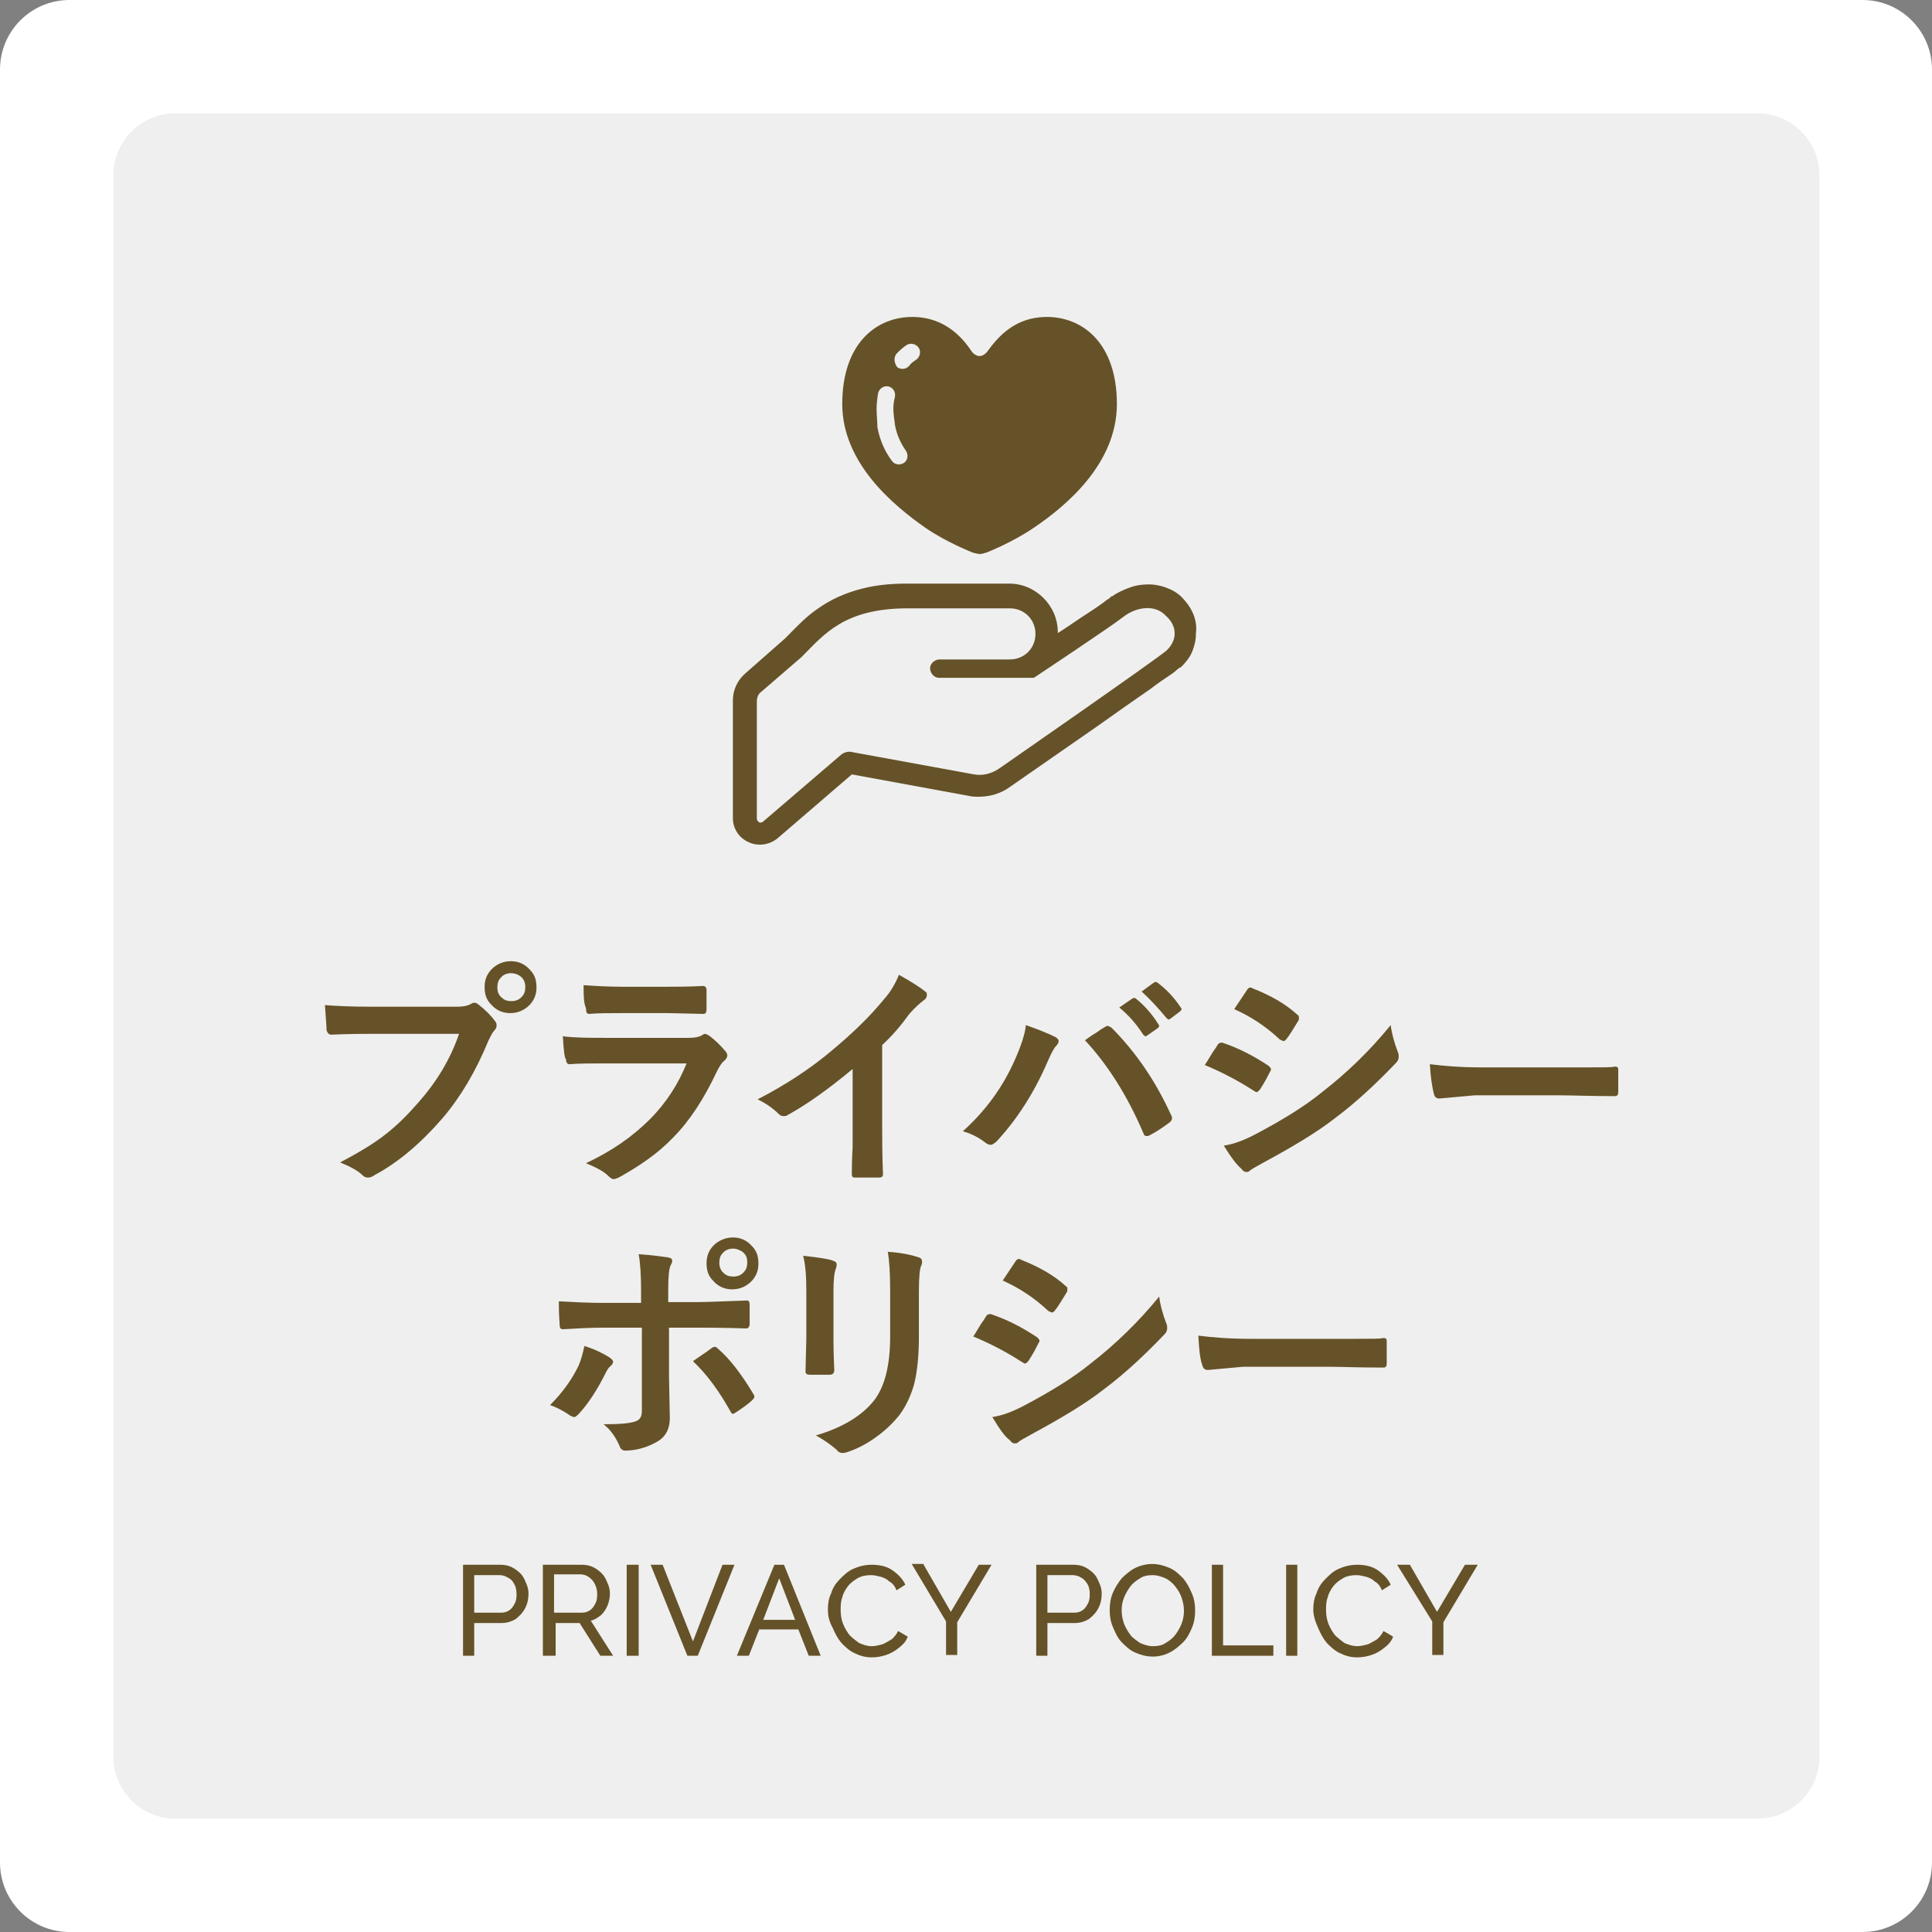 <?xml version="1.0" encoding="utf-8"?>
<!-- Generator: Adobe Illustrator 27.7.0, SVG Export Plug-In . SVG Version: 6.00 Build 0)  -->
<svg version="1.1" id="レイヤー_1" xmlns="http://www.w3.org/2000/svg" xmlns:xlink="http://www.w3.org/1999/xlink" x="0px"
	 y="0px" viewBox="0 0 242 242" style="enable-background:new 0 0 242 242;" xml:space="preserve">
<rect x="0" y="0" width="242" height="242" fill="#808080" stroke="none"/>
<style type="text/css">
	.st0{fill:#FFFFFF;}
	.st1{fill-rule:evenodd;clip-rule:evenodd;fill:#EFEFEF;}
	.st2{fill:#665228;}
	.st3{fill:#4A4A4A;}
</style>
<path class="st0" d="M233.3,242H8.7c-4.8,0-8.7-3.9-8.7-8.7V8.7C0,3.9,3.9,0,8.7,0h224.6c4.8,0,8.7,3.9,8.7,8.7v224.6
	C242,238.1,238.1,242,233.3,242z"/>
<path class="st1" d="M220.1,227.8H21.9c-4.2,0-7.7-3.5-7.7-7.7V21.9c0-4.2,3.5-7.7,7.7-7.7h198.3c4.2,0,7.7,3.5,7.7,7.7v198.3
	C227.8,224.4,224.4,227.8,220.1,227.8z"/>
<g>
	<path class="st2" d="M40.7,125.9c1.3,0.1,3.2,0.2,5.8,0.2h10.7c0.8,0,1.3-0.1,1.7-0.3c0.2-0.1,0.3-0.2,0.5-0.2
		c0.2,0,0.4,0.1,0.5,0.2c0.9,0.7,1.6,1.4,2.1,2.1c0.2,0.2,0.2,0.4,0.2,0.6c0,0.2-0.1,0.4-0.3,0.6c-0.2,0.2-0.4,0.6-0.7,1.2
		c-1.6,3.9-3.5,7.1-5.8,9.8c-2.7,3.1-5.5,5.5-8.5,7.1c-0.3,0.2-0.5,0.3-0.8,0.3s-0.5-0.1-0.7-0.3c-0.6-0.6-1.6-1.1-2.8-1.6
		c2.3-1.2,4.3-2.4,5.8-3.6c1.4-1.1,2.7-2.4,4-3.9c2.3-2.6,4-5.4,5.1-8.6H46.5c-1.1,0-2.8,0-5,0.1c-0.3,0-0.5-0.2-0.6-0.6
		C40.9,128.5,40.8,127.4,40.7,125.9z M64,120.4c1,0,1.8,0.4,2.4,1.1c0.6,0.6,0.8,1.3,0.8,2.2c0,1-0.4,1.8-1.1,2.4
		c-0.6,0.5-1.3,0.8-2.2,0.8c-1,0-1.8-0.4-2.4-1.1c-0.6-0.6-0.8-1.3-0.8-2.2c0-1,0.4-1.8,1.1-2.4C62.4,120.7,63.1,120.4,64,120.4z
		 M64,121.9c-0.5,0-1,0.2-1.3,0.6c-0.3,0.3-0.4,0.7-0.4,1.2c0,0.6,0.2,1,0.6,1.3c0.3,0.3,0.7,0.4,1.2,0.4c0.5,0,1-0.2,1.3-0.6
		c0.3-0.3,0.4-0.7,0.4-1.2c0-0.5-0.2-1-0.6-1.3C64.8,122,64.4,121.9,64,121.9z"/>
	<path class="st2" d="M70.5,129.8c1.5,0.2,3.4,0.2,5.5,0.2h10.3c0.7,0,1.2-0.1,1.6-0.3c0.1-0.1,0.3-0.2,0.4-0.2
		c0.1,0,0.3,0.1,0.5,0.2c0.8,0.6,1.5,1.3,2,1.9c0.2,0.2,0.3,0.4,0.3,0.6s-0.1,0.4-0.3,0.6c-0.4,0.3-0.7,0.8-1,1.4
		c-1.6,3.4-3.4,6.2-5.5,8.3c-1.8,1.9-4.1,3.5-6.8,5c-0.3,0.1-0.5,0.2-0.6,0.2c-0.2,0-0.4-0.1-0.7-0.4c-0.6-0.6-1.6-1.1-2.8-1.6
		c3.2-1.5,5.8-3.3,8-5.5c2.1-2.1,3.6-4.5,4.6-7l-10.2,0c-1.7,0-3.2,0-4.5,0.1c-0.2,0-0.4-0.2-0.4-0.6
		C70.7,132.5,70.6,131.5,70.5,129.8z M73.1,123.4c1.4,0.1,3.1,0.2,4.9,0.2h5.4c1.2,0,2.8,0,4.7-0.1c0.2,0,0.4,0.2,0.4,0.5
		c0,0.4,0,0.8,0,1.2c0,0.4,0,0.8,0,1.2c0,0.4-0.1,0.6-0.4,0.6c0,0-0.1,0-0.1,0l-4.2-0.1h-5.9c-1.6,0-3,0-4.1,0.1
		c-0.3,0-0.4-0.2-0.4-0.7C73.1,125.6,73.1,124.7,73.1,123.4z"/>
	<path class="st2" d="M110.5,130.9v9.9c0,1.8,0,3.8,0.1,6.2c0,0,0,0.1,0,0.1c0,0.3-0.2,0.4-0.5,0.4c-0.5,0-1,0-1.5,0s-1,0-1.5,0
		c-0.3,0-0.4-0.1-0.4-0.4c0,0,0-0.1,0-0.1c0-0.5,0-1.6,0.1-3.3c0-1.1,0-2.1,0-2.8v-7c-3,2.5-5.8,4.5-8.2,5.8
		c-0.1,0.1-0.3,0.1-0.5,0.1c-0.2,0-0.4-0.1-0.6-0.3c-0.6-0.6-1.4-1.2-2.6-1.8c3.5-1.8,6.7-3.9,9.4-6.2c2.4-2,4.6-4.1,6.4-6.3
		c0.9-1,1.5-2.1,1.9-3.1c1.6,0.9,2.7,1.6,3.3,2.1c0.2,0.1,0.2,0.3,0.2,0.4c0,0.3-0.1,0.5-0.4,0.7c-0.4,0.3-1,0.8-1.8,1.7
		C112.9,128.4,111.8,129.7,110.5,130.9z"/>
	<path class="st2" d="M120.6,141.7c2.8-2.5,5-5.5,6.5-8.9c0.8-1.8,1.3-3.3,1.4-4.4c1.7,0.6,2.9,1.1,3.7,1.5c0.2,0.1,0.4,0.3,0.4,0.5
		c0,0.2-0.1,0.4-0.3,0.6c-0.3,0.3-0.6,0.9-1,1.8c-1.8,4.2-4,7.5-6.4,10.1c-0.3,0.3-0.6,0.5-0.8,0.5c-0.2,0-0.5-0.1-0.7-0.3
		C122.6,142.5,121.7,142,120.6,141.7z M135.9,130.3c0.3-0.2,0.8-0.6,1.5-1c0.4-0.3,0.7-0.5,0.9-0.6c0.2-0.1,0.3-0.2,0.4-0.2
		c0.1,0,0.3,0.1,0.5,0.2c3.1,3.1,5.6,6.8,7.5,11c0.1,0.1,0.1,0.3,0.1,0.4c0,0.2-0.1,0.3-0.3,0.5c-0.7,0.5-1.5,1.1-2.5,1.6
		c-0.1,0.1-0.3,0.1-0.4,0.1c-0.2,0-0.3-0.1-0.4-0.4C141.2,137.2,138.7,133.3,135.9,130.3z M140.2,126.2l1.6-1.1
		c0.1,0,0.1-0.1,0.2-0.1c0.1,0,0.2,0,0.3,0.1c1,0.8,2,1.9,2.8,3.2c0.1,0.1,0.1,0.2,0.1,0.2c0,0.1-0.1,0.2-0.2,0.3l-1.3,0.9
		c-0.1,0.1-0.2,0.1-0.2,0.1c-0.1,0-0.2-0.1-0.3-0.2C142.3,128.2,141.3,127.1,140.2,126.2z M143,124.2l1.5-1.1c0.1,0,0.1-0.1,0.2-0.1
		c0.1,0,0.2,0,0.3,0.1c1.2,0.9,2.1,1.9,2.9,3.1c0.1,0.1,0.1,0.2,0.1,0.2c0,0.1-0.1,0.2-0.2,0.3l-1.2,0.9c-0.1,0.1-0.2,0.1-0.2,0.1
		c-0.1,0-0.2-0.1-0.3-0.2C145.1,126.3,144.1,125.2,143,124.2z"/>
	<path class="st2" d="M150.9,133.4c0.1-0.1,0.4-0.6,1-1.6c0.3-0.4,0.5-0.7,0.6-0.9c0.1-0.2,0.3-0.3,0.5-0.3c0,0,0.1,0,0.1,0
		c2.1,0.7,4,1.7,5.8,2.9c0.2,0.2,0.3,0.3,0.3,0.4c0,0.1,0,0.2-0.1,0.3c-0.3,0.6-0.7,1.4-1.3,2.3c-0.2,0.2-0.3,0.3-0.4,0.3
		c-0.1,0-0.2-0.1-0.4-0.2C155.3,135.5,153.3,134.4,150.9,133.4z M153.3,143.5c1.3-0.2,2.6-0.7,4.1-1.5c3.2-1.7,6-3.4,8.2-5.2
		c3.1-2.4,6-5.2,8.6-8.4c0.1,0.9,0.4,2.1,0.9,3.4c0.1,0.2,0.1,0.4,0.1,0.6c0,0.2-0.1,0.5-0.3,0.7c-2.3,2.4-4.8,4.8-7.6,6.9
		c-2.3,1.8-5.3,3.6-9,5.6c-1.1,0.6-1.6,0.9-1.7,1c-0.2,0.2-0.3,0.2-0.5,0.2c-0.2,0-0.4-0.1-0.6-0.4C155,146,154.2,145,153.3,143.5z
		 M154.6,126.4l1.6-2.4c0.1-0.2,0.3-0.3,0.4-0.3c0.1,0,0.2,0,0.3,0.1c2.3,0.9,4.2,2,5.6,3.3c0.2,0.1,0.2,0.2,0.2,0.4
		c0,0.1,0,0.3-0.1,0.4c-0.6,1-1.1,1.8-1.5,2.3c-0.1,0.1-0.2,0.2-0.3,0.2s-0.3-0.1-0.5-0.2C158.5,128.5,156.6,127.3,154.6,126.4z"/>
	<path class="st2" d="M179.1,133.3c1.6,0.2,3.7,0.4,6.5,0.4h9.7c0.9,0,2.2,0,3.7,0c1.9,0,3,0,3.2-0.1c0,0,0.1,0,0.1,0
		c0.3,0,0.4,0.1,0.4,0.4c0,0.5,0,0.9,0,1.4c0,0.5,0,0.9,0,1.4c0,0.3-0.1,0.5-0.4,0.5h-0.1c-3,0-5.2-0.1-6.7-0.1h-10.8l-4.4,0.4
		c-0.4,0-0.6-0.2-0.7-0.6C179.4,136.2,179.2,135,179.1,133.3z"/>
	<path class="st2" d="M73.2,168.6c1.3,0.4,2.3,0.9,3.1,1.4c0.3,0.2,0.5,0.4,0.5,0.6c0,0.1-0.1,0.3-0.3,0.5c-0.3,0.2-0.5,0.6-0.7,1
		c-1,2-2.1,3.7-3.3,5c-0.2,0.2-0.4,0.4-0.6,0.4c-0.1,0-0.3-0.1-0.5-0.2c-1-0.7-1.9-1.1-2.5-1.3c1.6-1.6,2.8-3.3,3.6-5
		C72.8,170.3,73,169.5,73.2,168.6z M80.3,163.1v-1.4c0-2-0.1-3.5-0.3-4.6c1.7,0.1,2.9,0.3,3.7,0.4c0.4,0.1,0.5,0.2,0.5,0.5
		c0,0.1-0.1,0.3-0.2,0.5c-0.2,0.4-0.3,1.4-0.3,3v1.6h3.7c1.1,0,3.2-0.1,6.1-0.2c0,0,0,0,0.1,0c0.2,0,0.3,0.2,0.3,0.5
		c0,0.4,0,0.7,0,1c0,0.5,0,1,0,1.4c0,0.4-0.2,0.6-0.4,0.6c-3.1-0.1-5.2-0.1-6.2-0.1h-3.5l0,6.1l0.1,5.2c0,1.5-0.6,2.5-1.8,3.1
		c-1.1,0.6-2.4,1-3.8,1c-0.3,0-0.6-0.2-0.7-0.6c-0.5-1.1-1.1-2-2-2.7c2,0,3.4-0.1,4.1-0.4c0.5-0.2,0.7-0.6,0.7-1.3v-10.4h-4.7
		c-1.8,0-3.5,0.1-5.2,0.2c-0.3,0-0.4-0.2-0.4-0.6c-0.1-1.4-0.1-2.4-0.1-2.9c1.8,0.1,3.7,0.2,5.6,0.2H80.3z M86.8,170.5
		c0.3-0.2,0.7-0.5,1.3-0.9c0.5-0.3,0.8-0.6,1-0.7c0.1-0.1,0.3-0.2,0.4-0.2c0.2,0,0.3,0.1,0.5,0.3c1.3,1.1,2.8,3,4.3,5.5
		c0.1,0.2,0.2,0.3,0.2,0.4c0,0.2-0.1,0.3-0.3,0.5c-0.4,0.4-1.1,0.9-2,1.5c-0.2,0.1-0.3,0.2-0.4,0.2c-0.1,0-0.2-0.1-0.3-0.3
		C90.1,174.3,88.6,172.2,86.8,170.5z M91.8,155c1,0,1.8,0.4,2.4,1.1c0.6,0.6,0.8,1.3,0.8,2.2c0,1-0.4,1.8-1.1,2.4
		c-0.6,0.5-1.3,0.8-2.2,0.8c-1,0-1.8-0.4-2.4-1.1c-0.6-0.6-0.8-1.3-0.8-2.2c0-1,0.4-1.8,1.1-2.4C90.2,155.3,91,155,91.8,155z
		 M91.8,156.4c-0.5,0-1,0.2-1.3,0.6c-0.3,0.3-0.4,0.7-0.4,1.2c0,0.5,0.2,1,0.6,1.3c0.3,0.3,0.7,0.4,1.2,0.4c0.5,0,1-0.2,1.3-0.6
		c0.3-0.3,0.4-0.7,0.4-1.2c0-0.6-0.2-1-0.6-1.3C92.7,156.6,92.3,156.4,91.8,156.4z"/>
	<path class="st2" d="M100.6,157.3c1.9,0.2,3.2,0.4,3.7,0.6c0.3,0.1,0.5,0.2,0.5,0.5c0,0.1,0,0.2-0.1,0.5c-0.2,0.5-0.3,1.4-0.3,2.8
		v6.1c0,0.4,0,1.6,0.1,3.8c0,0.4-0.2,0.6-0.6,0.6h-2.4c-0.4,0-0.6-0.1-0.6-0.4c0,0,0,0,0-0.1l0.1-4.1v-5.9
		C101,159.9,100.9,158.4,100.6,157.3z M102.2,179.8c3.4-1,5.8-2.5,7.3-4.4c1.3-1.7,2-4.3,2-8v-5.7c0-2.2-0.1-3.8-0.3-4.9
		c1.7,0.1,3,0.4,3.9,0.7c0.3,0.1,0.4,0.3,0.4,0.5c0,0.2,0,0.3-0.1,0.5c-0.2,0.4-0.3,1.5-0.3,3.3v5.6c0,2.4-0.2,4.4-0.6,6
		c-0.4,1.4-1,2.7-1.8,3.8c-0.8,1-1.8,2-3.1,2.9c-1.1,0.8-2.3,1.4-3.5,1.8c-0.3,0.1-0.5,0.1-0.6,0.1c-0.2,0-0.5-0.1-0.7-0.4
		C104,180.9,103.1,180.3,102.2,179.8z"/>
	<path class="st2" d="M121.9,167.4c0.1-0.1,0.4-0.6,1-1.6c0.3-0.4,0.5-0.7,0.6-0.9c0.1-0.2,0.3-0.3,0.5-0.3c0,0,0.1,0,0.1,0
		c2.1,0.7,4,1.7,5.8,2.9c0.2,0.2,0.3,0.3,0.3,0.4c0,0.1,0,0.2-0.1,0.3c-0.3,0.6-0.7,1.4-1.3,2.3c-0.2,0.2-0.3,0.3-0.4,0.3
		c-0.1,0-0.2-0.1-0.4-0.2C126.3,169.5,124.3,168.4,121.9,167.4z M124.3,177.5c1.3-0.2,2.6-0.7,4.1-1.5c3.2-1.7,6-3.4,8.2-5.2
		c3.1-2.4,6-5.2,8.6-8.4c0.1,0.9,0.4,2.1,0.9,3.4c0.1,0.2,0.1,0.4,0.1,0.6c0,0.2-0.1,0.5-0.3,0.7c-2.3,2.4-4.8,4.8-7.6,6.9
		c-2.3,1.8-5.3,3.6-9,5.6c-1.1,0.6-1.6,0.9-1.7,1c-0.2,0.2-0.3,0.2-0.5,0.2c-0.2,0-0.4-0.1-0.6-0.4C125.9,180,125.2,179,124.3,177.5
		z M125.6,160.4l1.6-2.4c0.1-0.2,0.3-0.3,0.4-0.3c0.1,0,0.2,0,0.3,0.1c2.3,0.9,4.2,2,5.6,3.3c0.2,0.1,0.2,0.2,0.2,0.4
		c0,0.1,0,0.3-0.1,0.4c-0.6,1-1.1,1.8-1.5,2.3c-0.1,0.1-0.2,0.2-0.3,0.2s-0.3-0.1-0.5-0.2C129.5,162.5,127.6,161.3,125.6,160.4z"/>
	<path class="st2" d="M150.1,167.3c1.6,0.2,3.7,0.4,6.5,0.4h9.7c0.9,0,2.2,0,3.7,0c1.9,0,3,0,3.2-0.1c0,0,0.1,0,0.1,0
		c0.3,0,0.4,0.1,0.4,0.4c0,0.5,0,0.9,0,1.4c0,0.5,0,0.9,0,1.4c0,0.3-0.1,0.5-0.4,0.5h-0.1c-3,0-5.2-0.1-6.7-0.1h-10.8l-4.4,0.4
		c-0.4,0-0.6-0.2-0.7-0.6C150.3,170.2,150.2,169,150.1,167.3z"/>
</g>
<g>
	<g>
		<path class="st2" d="M58,207.4V196h4.7c0.5,0,1,0.1,1.4,0.3s0.8,0.5,1.1,0.8s0.5,0.7,0.7,1.2c0.2,0.4,0.3,0.9,0.3,1.3
			c0,0.6-0.1,1.2-0.4,1.8c-0.3,0.6-0.7,1-1.2,1.4c-0.5,0.3-1.1,0.5-1.8,0.5h-3.4v4.1H58z M59.5,202h3.3c0.4,0,0.7-0.1,1-0.3
			c0.3-0.2,0.5-0.5,0.7-0.9c0.2-0.4,0.2-0.8,0.2-1.2c0-0.4-0.1-0.9-0.3-1.2c-0.2-0.4-0.4-0.6-0.8-0.8c-0.3-0.2-0.7-0.3-1-0.3h-3.2
			V202z"/>
		<path class="st2" d="M68,207.4V196h4.9c0.5,0,1,0.1,1.4,0.3s0.8,0.5,1.1,0.8s0.5,0.7,0.7,1.2c0.2,0.4,0.3,0.9,0.3,1.3
			c0,0.5-0.1,1-0.3,1.5c-0.2,0.5-0.5,0.9-0.8,1.2c-0.4,0.3-0.8,0.6-1.3,0.7l2.8,4.4h-1.6l-2.6-4.1h-3v4.1H68z M69.5,202h3.4
			c0.4,0,0.7-0.1,1-0.3c0.3-0.2,0.5-0.5,0.7-0.9c0.2-0.4,0.2-0.8,0.2-1.2c0-0.4-0.1-0.8-0.3-1.2c-0.2-0.4-0.4-0.6-0.8-0.9
			c-0.3-0.2-0.7-0.3-1-0.3h-3.3V202z"/>
		<path class="st2" d="M78.5,207.4V196H80v11.4H78.5z"/>
		<path class="st2" d="M83,196l3.8,9.6l3.7-9.6H92l-4.6,11.4h-1.3L81.5,196H83z"/>
		<path class="st2" d="M97,196h1.2l4.6,11.4h-1.5l-1.3-3.3h-4.9l-1.3,3.3h-1.5L97,196z M99.6,202.9l-2-5.2l-2,5.2H99.6z"/>
		<path class="st2" d="M103.7,201.6c0-0.7,0.1-1.4,0.4-2c0.2-0.7,0.6-1.3,1.1-1.8c0.5-0.5,1-1,1.7-1.3s1.4-0.5,2.3-0.5
			c1,0,1.9,0.2,2.6,0.7s1.3,1.1,1.6,1.8l-1.1,0.7c-0.2-0.5-0.5-0.9-0.9-1.1c-0.3-0.3-0.7-0.5-1.1-0.6c-0.4-0.1-0.8-0.2-1.2-0.2
			c-0.6,0-1.2,0.1-1.7,0.4s-0.9,0.6-1.2,1c-0.3,0.4-0.6,0.9-0.7,1.4c-0.2,0.5-0.2,1.1-0.2,1.6c0,0.6,0.1,1.2,0.3,1.7s0.5,1,0.8,1.4
			c0.4,0.4,0.8,0.7,1.2,1c0.5,0.2,1,0.4,1.6,0.4c0.4,0,0.8-0.1,1.2-0.2s0.8-0.4,1.2-0.6c0.4-0.3,0.7-0.7,0.9-1.1l1.2,0.7
			c-0.2,0.6-0.6,1-1.1,1.4c-0.5,0.4-1,0.7-1.6,0.9c-0.6,0.2-1.2,0.3-1.8,0.3c-0.8,0-1.5-0.2-2.1-0.5c-0.7-0.3-1.2-0.8-1.7-1.3
			c-0.5-0.6-0.8-1.2-1.1-1.9C103.8,203,103.7,202.3,103.7,201.6z"/>
		<path class="st2" d="M115.7,196l3.4,5.9l3.5-5.9h1.6l-4.3,7.2v4.1h-1.4v-4.2l-4.3-7.2H115.7z"/>
		<path class="st2" d="M129.8,207.4V196h4.7c0.5,0,1,0.1,1.4,0.3s0.8,0.5,1.1,0.8c0.3,0.3,0.5,0.7,0.7,1.2c0.2,0.4,0.3,0.9,0.3,1.3
			c0,0.6-0.1,1.2-0.4,1.8s-0.7,1-1.2,1.4c-0.5,0.3-1.1,0.5-1.8,0.5h-3.4v4.1H129.8z M131.3,202h3.3c0.4,0,0.7-0.1,1-0.3
			c0.3-0.2,0.5-0.5,0.7-0.9c0.2-0.4,0.2-0.8,0.2-1.2c0-0.4-0.1-0.9-0.3-1.2s-0.4-0.6-0.8-0.8c-0.3-0.2-0.7-0.3-1-0.3h-3.2V202z"/>
		<path class="st2" d="M144.4,207.5c-0.8,0-1.5-0.2-2.2-0.5c-0.7-0.3-1.2-0.8-1.7-1.3c-0.5-0.5-0.8-1.2-1.1-1.9
			c-0.3-0.7-0.4-1.4-0.4-2.1c0-0.8,0.1-1.5,0.4-2.2c0.3-0.7,0.7-1.3,1.1-1.8c0.5-0.5,1.1-1,1.7-1.3s1.4-0.5,2.1-0.5
			c0.8,0,1.5,0.2,2.2,0.5c0.7,0.3,1.2,0.8,1.7,1.3c0.5,0.6,0.8,1.2,1.1,1.9s0.4,1.4,0.4,2.1c0,0.8-0.1,1.5-0.4,2.2
			c-0.3,0.7-0.6,1.3-1.1,1.8c-0.5,0.5-1.1,1-1.7,1.3S145.2,207.5,144.4,207.5z M140.5,201.7c0,0.6,0.1,1.1,0.3,1.7
			c0.2,0.5,0.5,1,0.8,1.4c0.3,0.4,0.8,0.7,1.2,1c0.5,0.2,1,0.4,1.6,0.4c0.6,0,1.2-0.1,1.6-0.4c0.5-0.3,0.9-0.6,1.2-1
			s0.6-0.9,0.8-1.4c0.2-0.5,0.3-1.1,0.3-1.6c0-0.6-0.1-1.1-0.3-1.7s-0.5-1-0.8-1.4c-0.3-0.4-0.8-0.8-1.2-1c-0.5-0.2-1-0.4-1.6-0.4
			c-0.6,0-1.2,0.1-1.6,0.4c-0.5,0.3-0.9,0.6-1.2,1c-0.3,0.4-0.6,0.9-0.8,1.4C140.6,200.6,140.5,201.1,140.5,201.7z"/>
		<path class="st2" d="M151.8,207.4V196h1.4v10.1h6.3v1.3H151.8z"/>
		<path class="st2" d="M161.1,207.4V196h1.4v11.4H161.1z"/>
		<path class="st2" d="M164.5,201.6c0-0.7,0.1-1.4,0.4-2c0.2-0.7,0.6-1.3,1.1-1.8c0.5-0.5,1-1,1.7-1.3s1.4-0.5,2.3-0.5
			c1,0,1.9,0.2,2.6,0.7s1.3,1.1,1.6,1.8l-1.1,0.7c-0.2-0.5-0.5-0.9-0.9-1.1c-0.3-0.3-0.7-0.5-1.1-0.6c-0.4-0.1-0.8-0.2-1.2-0.2
			c-0.6,0-1.2,0.1-1.7,0.4s-0.9,0.6-1.2,1c-0.3,0.4-0.6,0.9-0.7,1.4c-0.2,0.5-0.2,1.1-0.2,1.6c0,0.6,0.1,1.2,0.3,1.7s0.5,1,0.8,1.4
			c0.4,0.4,0.8,0.7,1.2,1c0.5,0.2,1,0.4,1.6,0.4c0.4,0,0.8-0.1,1.2-0.2s0.8-0.4,1.2-0.6c0.4-0.3,0.7-0.7,0.9-1.1l1.2,0.7
			c-0.2,0.6-0.6,1-1.1,1.4c-0.5,0.4-1,0.7-1.6,0.9c-0.6,0.2-1.2,0.3-1.8,0.3c-0.8,0-1.5-0.2-2.1-0.5c-0.7-0.3-1.2-0.8-1.7-1.3
			c-0.5-0.6-0.8-1.2-1.1-1.9C164.7,203,164.5,202.3,164.5,201.6z"/>
		<path class="st2" d="M176.6,196l3.4,5.9l3.5-5.9h1.6l-4.3,7.2v4.1h-1.4v-4.2L175,196H176.6z"/>
	</g>
</g>
<g>
	<path class="st3" d="M139.3,74.8C139.3,74.8,139.3,74.8,139.3,74.8L139.3,74.8L139.3,74.8z"/>
	<path class="st2" d="M148.3,75.1L148.3,75.1c-0.5-0.6-1.2-1.1-2-1.4c-0.7-0.3-1.6-0.5-2.4-0.5c-0.8,0-1.6,0.1-2.4,0.4
		c-0.8,0.3-1.5,0.6-2.2,1.1l-0.1,0l0,0l-0.1,0.1c-0.1,0.1-0.2,0.2-0.4,0.3c-0.6,0.5-1.8,1.3-3.2,2.2c-0.9,0.6-1.9,1.3-3,2
		c0,0,0-0.1,0-0.1c0-1.7-0.7-3.2-1.8-4.3c-1.1-1.1-2.6-1.8-4.3-1.8h-12.8c-2.1,0-3.9,0.2-5.5,0.6c-2.4,0.6-4.2,1.5-5.6,2.5
		c-1.5,1-2.6,2.2-3.6,3.2c-0.2,0.2-0.4,0.4-0.6,0.6l-5,4.4c-0.9,0.8-1.5,2-1.5,3.3v14.8c0,1.3,0.8,2.5,2,3v0
		c0.4,0.2,0.9,0.3,1.4,0.3c0.8,0,1.6-0.3,2.2-0.8l9.3-8l14.7,2.7c0.4,0.1,0.8,0.1,1.2,0.1c1.4,0,2.8-0.4,4-1.3l0,0
		c1-0.7,5.9-4.1,10.8-7.5c2.4-1.7,4.8-3.4,6.7-4.7c0.9-0.7,1.8-1.3,2.4-1.7c0.3-0.2,0.6-0.4,0.8-0.6c0.2-0.2,0.4-0.3,0.5-0.4v0l0,0
		l0,0l0.1,0c0.6-0.6,1.1-1.2,1.4-1.9c0.3-0.7,0.5-1.5,0.5-2.3c0,0,0,0,0-0.1C150,77.8,149.4,76.3,148.3,75.1z M146.1,81.5
		c-1.4,1.2-21,14.8-21,14.8c-0.9,0.6-2,0.9-3.1,0.7l-15.3-2.8c-0.4-0.1-0.9,0-1.3,0.3l-9.8,8.4c-0.1,0.1-0.4,0.2-0.5,0.1
		c-0.2-0.1-0.3-0.3-0.3-0.5V87.8c0-0.4,0.2-0.9,0.5-1.1l5.1-4.4c2.8-2.8,5.3-6.1,13.3-6.1c8,0,11.2,0,12.8,0c1.8,0,3.2,1.4,3.2,3.2
		c0,1.8-1.4,3.2-3.2,3.2c0,0-6.7,0-8.8,0l0,0c-0.6,0-1.2,0.5-1.2,1.1c0,0.6,0.5,1.2,1.1,1.2l0,0h11.9c0,0,9.8-6.5,11.3-7.7
		c1.6-1.2,3.9-1.5,5.2-0.1C147.5,78.4,147.5,80.2,146.1,81.5z"/>
	<path class="st2" d="M115.9,66.1c2.6,1.8,5.9,3.1,5.9,3.1c0.3,0.1,0.8,0.2,0.9,0.2c0.2,0,0.6-0.1,0.9-0.2c0,0,3.3-1.3,5.9-3.1
		c4-2.7,10.4-8,10.4-15.5c0-7.6-4.3-11-9-10.9c-3.6,0.1-5.7,2.2-7.2,4.3c-0.3,0.4-0.7,0.6-1,0.6c-0.4,0-0.8-0.3-1-0.6
		c-1.4-2.1-3.6-4.2-7.2-4.3c-4.7-0.1-9,3.3-9,10.9C105.5,58,111.9,63.3,115.9,66.1z M112.3,44.3c0.4-0.4,0.8-0.8,1.3-1.1
		c0.5-0.3,1.2-0.1,1.5,0.4c0.3,0.5,0.1,1.2-0.4,1.5c-0.3,0.2-0.6,0.4-0.8,0.7c-0.4,0.5-1.1,0.5-1.5,0.2
		C112,45.5,111.9,44.8,112.3,44.3z M109.8,51.2c0-0.7,0.1-1.4,0.2-2c0.2-0.6,0.7-0.9,1.3-0.8c0.6,0.2,0.9,0.7,0.8,1.3
		c-0.1,0.4-0.2,0.9-0.2,1.5c0,0.6,0.1,1.2,0.2,2c0.2,1.2,0.7,2.3,1.4,3.3c0.3,0.5,0.2,1.2-0.3,1.5c-0.5,0.3-1.2,0.2-1.5-0.3
		c-0.9-1.2-1.5-2.6-1.8-4.2C109.9,52.7,109.8,52,109.8,51.2z"/>
</g>
</svg>
